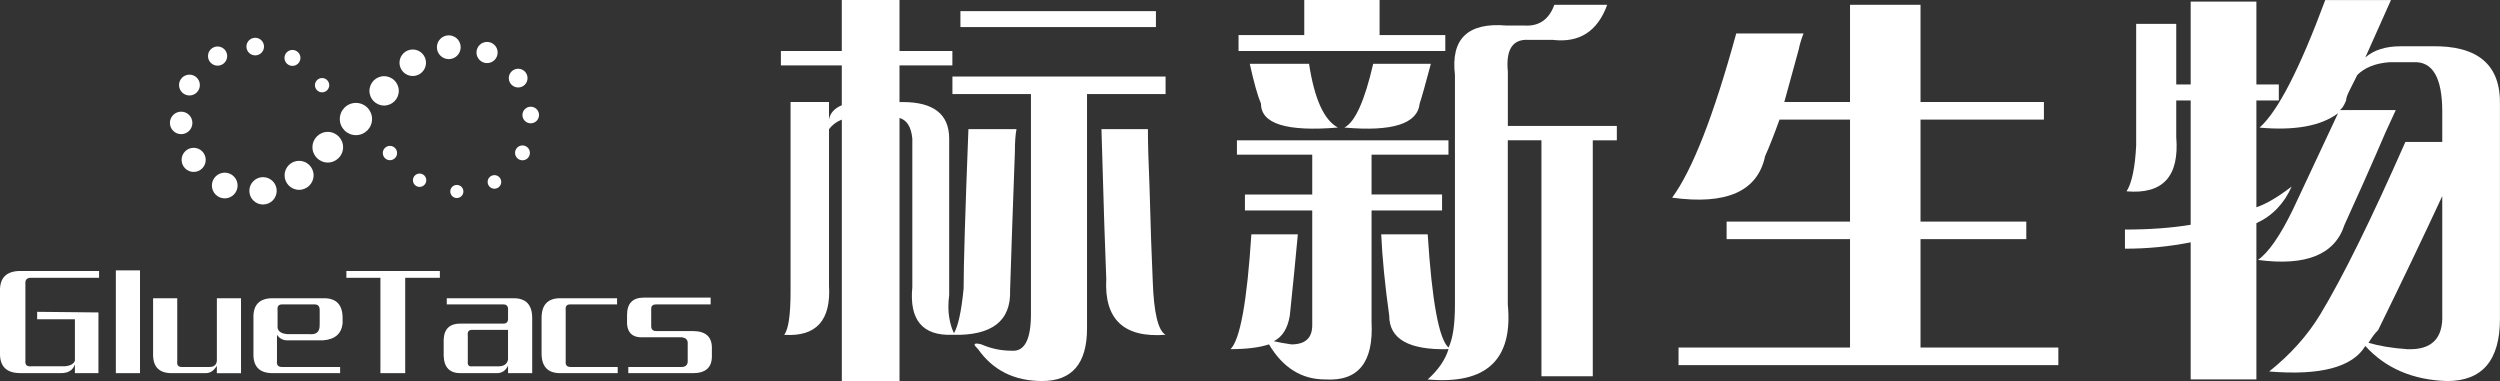 <svg viewBox="0 0 1003.15 152.9" xmlns="http://www.w3.org/2000/svg" xmlns:xlink="http://www.w3.org/1999/xlink" id="_图层_1" overflow="hidden"><rect x="0" y="0" width="1003.15" height="152.9" fill="#333333" stroke="none"/><defs></defs><g><path d="M317.21 40.94 332.64 40.94 332.64 47.98C333.06 45.42 334.78 43.5 337.78 42.22L337.78 26.23 313.34 26.23 313.34 20.47 337.78 20.47 337.78 0 360.93 0 360.93 20.47 382.15 20.47 382.15 26.23 360.93 26.23 360.93 40.95 362.22 40.95C374.65 40.95 380.87 45.86 380.87 55.66L380.87 118.35C380.44 121.77 380.44 124.75 380.87 127.31 381.29 129.87 381.93 132.01 382.8 133.71 384.51 130.73 385.79 124.75 386.66 115.8 386.66 106.43 387.3 85.09 388.59 51.82L407.88 51.82C407.45 53.96 407.24 56.94 407.24 60.78 406.38 84.24 405.73 102.79 405.31 116.44 405.73 128.82 398.01 134.77 382.16 134.35 370.15 134.77 364.8 128.38 366.08 115.16L366.08 55.66C365.65 50.97 363.93 48.2 360.94 47.34L360.94 152.9 337.79 152.9 337.79 47.98C335.64 48.84 333.93 50.12 332.65 51.82L332.65 114.52C333.5 128.59 327.51 135.2 314.65 134.35 316.36 132.22 317.22 126.46 317.22 117.07L317.22 40.94ZM467.69 37.74 436.18 37.74 436.18 131.78C436.18 145.86 430.17 152.89 418.18 152.89 407.03 152.89 398.46 148.62 392.46 140.09 391.17 138.81 390.74 138.17 391.17 138.17 391.17 137.74 392.03 137.74 393.74 138.17 397.6 139.87 401.67 140.73 405.96 140.73 411.11 141.15 413.68 136.26 413.68 126.02L413.68 37.75 382.17 37.75 382.17 30.71 467.7 30.71 467.7 37.75ZM463.83 10.87 385.38 10.87 385.38 4.47 463.83 4.47 463.83 10.87ZM441.96 51.81 460.61 51.81C460.61 57.36 460.82 65.03 461.25 74.84 461.67 90.62 462.1 103.21 462.54 112.59 462.96 125.38 464.68 132.64 467.69 134.34 450.97 135.62 443.03 128.16 443.9 111.95 443.47 102.14 442.83 82.1 441.97 51.81Z" fill="#FFF"/><path d="M581.22 62.05 550.35 62.05 550.35 78.04 578.64 78.04 578.64 84.44 550.35 84.44 550.35 129.22C551.2 145.42 544.98 153.1 531.7 152.25 522.27 152.25 514.76 147.55 509.19 138.18 505.33 139.46 500.19 140.1 493.76 140.1 497.62 136.27 500.4 120.91 502.12 94.04L520.77 94.04C519.91 103.43 518.84 114.31 517.55 126.67 516.69 131.79 514.55 135.2 511.12 136.91 512.83 137.33 515.19 137.76 518.19 138.19 523.76 138.19 526.55 135.63 526.55 130.51L526.55 84.45 499.54 84.45 499.54 78.05 526.55 78.05 526.55 62.06 496.33 62.06 496.33 56.3 581.21 56.3 581.21 62.06ZM579.93 20.47 496.98 20.47 496.98 14.07 523.35 14.07 523.35 0 553.57 0 553.57 14.07 579.94 14.07 579.94 20.47ZM501.48 25.59 525.27 25.59C527.41 39.66 531.27 48.2 536.85 51.18 516.27 52.89 505.98 49.69 505.98 41.58 504.69 38.61 503.19 33.27 501.48 25.59ZM551 25.59 574.15 25.59C572 33.7 570.5 39.03 569.65 41.58 568.79 49.69 558.72 52.89 539.43 51.18 543.71 49.05 547.57 40.52 551.01 25.59ZM639.1 150.98 618.52 150.98 618.52 56.29 605.02 56.29 605.02 122.19C607.16 144.36 596.44 154.39 572.87 152.26 577.15 148.42 579.94 144.36 581.23 140.1 565.36 140.52 557.44 136.05 557.44 126.67 555.72 114.31 554.65 103.43 554.23 94.04L572.88 94.04C574.59 120.91 577.38 136.05 581.24 139.46 582.95 136.05 583.81 130.3 583.81 122.19L583.81 30.07C582.09 15.58 588.96 8.96 604.39 10.24L611.47 10.24C617.47 10.67 621.54 7.9 623.69 1.92L644.91 1.92C641.05 12.58 633.76 17.27 623.05 16L613.4 16C606.97 15.58 604.17 19.83 605.04 28.79L605.04 50.54 648.77 50.54 648.77 56.3 639.12 56.3 639.12 150.99Z" fill="#FFF"/><path d="M825.93 146.5 673.53 146.5 673.53 139.46 742.34 139.46 742.34 95.96 692.82 95.96 692.82 88.92 742.34 88.92 742.34 47.98 714.05 47.98C711.9 53.96 709.97 58.86 708.26 62.69 705.25 76.77 692.83 82.31 670.96 79.32 679.1 68.24 687.68 46.28 696.68 13.43L723.69 13.43C722.83 15.57 722.18 17.7 721.76 19.83 719.19 29.22 717.26 36.25 715.97 40.94L742.34 40.94 742.34 1.92 770.63 1.92 770.63 40.94 820.14 40.94 820.14 47.98 770.63 47.98 770.63 88.92 813.07 88.92 813.07 95.96 770.63 95.96 770.63 139.46 825.93 139.46 825.93 146.5Z" fill="#FFF"/><path d="M857.16 58.22 857.16 9.59 873.24 9.59 873.24 33.9 879.03 33.9 879.03 0.64 905.4 0.64 905.4 33.9 914.4 33.9 914.4 40.3 905.4 40.3 905.4 83.17C909.26 81.89 913.97 79.12 919.55 74.85 916.54 81.68 911.83 86.59 905.4 89.56L905.4 152.25 879.03 152.25 879.03 97.23C870.45 98.94 861.67 99.79 852.66 99.79L852.66 92.11C862.52 92.11 871.31 91.47 879.03 90.19L879.03 40.3 873.24 40.3 873.24 55.01C874.53 70.79 867.88 78.04 853.31 76.77 855.45 73.36 856.74 67.17 857.17 58.21ZM965.19 56.94 979.98 56.94 979.98 44.79C979.98 31.15 976.12 24.54 968.4 24.96L958.75 24.96C953.17 25.39 948.88 27.1 945.89 30.08 945.03 31.79 943.96 33.91 942.68 36.48 941.82 38.19 941.39 39.47 941.39 40.32 940.53 42.46 939.67 43.74 938.82 44.16L961.33 44.16C958.32 50.56 955.75 56.31 953.61 61.44 951.04 67.42 946.75 77.01 940.75 90.23 936.89 102.17 925.32 106.87 906.02 104.3 910.3 101.32 915.02 94.49 920.17 83.83 926.17 71.03 932.17 58.24 938.17 45.44 931.31 50.56 920.81 52.48 906.66 51.2 913.94 44.8 922.74 27.75 933.03 0.02L959.4 0.02C955.96 7.7 952.54 15.37 949.11 23.05 952.54 20.07 957.25 18.57 963.26 18.57L975.48 18.57C994.34 18.15 1003.55 26.04 1003.13 42.24L1003.13 127.95C1003.13 144.59 996.05 152.9 981.91 152.9 968.18 152.47 957.25 147.78 949.11 138.83 943.97 147.35 931.11 150.77 910.53 149.06 919.1 142.23 925.96 134.56 931.11 126.03 940.11 111.11 951.47 88.07 965.19 56.94ZM979.98 126.03 979.98 78.69C972.26 95.32 963.68 113.24 954.26 132.43 952.97 133.71 951.69 135.41 950.4 137.55 954.68 138.83 959.82 139.68 965.83 140.11 975.69 140.53 980.4 135.85 979.98 126.04Z" fill="#FFF"/></g><g><g><circle cx="156.47" cy="61.41" r="2.87" fill="#FFF"/><circle cx="168.37" cy="72.32" r="2.68" fill="#FFF"/><circle cx="183.31" cy="76.83" r="2.63" fill="#FFF"/><circle cx="198.4" cy="73" r="2.73" fill="#FFF"/><circle cx="209.65" cy="61.34" r="2.98" fill="#FFF"/><circle cx="212.96" cy="46.15" r="3.33" fill="#FFF"/><circle cx="207.92" cy="31.34" r="3.76" fill="#FFF"/><circle cx="195.44" cy="21.07" r="4.25" fill="#FFF"/><circle cx="180.08" cy="18.95" r="4.77" fill="#FFF"/><circle cx="165.62" cy="25.18" r="5.32" fill="#FFF"/><circle cx="154.13" cy="36.46" r="5.89" fill="#FFF"/><circle cx="142.82" cy="47.76" r="6.47" fill="#FFF"/><circle cx="131.52" cy="59.07" r="6.15" fill="#FFF"/><circle cx="120.01" cy="70.35" r="5.82" fill="#FFF"/><circle cx="105.54" cy="76.57" r="5.49" fill="#FFF"/><circle cx="90.18" cy="74.44" r="5.16" fill="#FFF"/><circle cx="77.71" cy="64.15" r="4.84" fill="#FFF"/><circle cx="72.69" cy="49.32" r="4.51" fill="#FFF"/><circle cx="76.02" cy="34.13" r="4.18" fill="#FFF"/><circle cx="87.31" cy="22.5" r="3.85" fill="#FFF"/><circle cx="102.41" cy="18.69" r="3.53" fill="#FFF"/><circle cx="117.35" cy="23.24" r="3.2" fill="#FFF"/><circle cx="129.24" cy="34.18" r="2.87" fill="#FFF"/></g><g><path d="M0 141.53 0 116.93C-0.17 111.47 2.57 108.73 8.2 108.73L39.75 108.73 39.75 111.46 12.43 111.46C10.77 111.46 10.03 112.29 10.19 113.94L10.19 144.74C10.02 146.4 10.77 147.14 12.43 146.98L25.84 146.98C28.16 146.82 29.57 146.07 30.06 144.74L30.06 128.1 14.91 128.1 14.91 125.12 39.5 125.37 39.5 149.71 30.06 149.71 30.06 146.23C29.23 148.55 27.41 149.71 24.59 149.71L8.2 149.71C2.57 149.73-0.16 146.99 0 141.53Z" fill="#FFF"/><path d="M56.18 149.73 46.49 149.73 46.49 108.49 56.18 108.49 56.18 149.73Z" fill="#FFF"/><path d="M87.01 149.73 87.01 146.75C85.85 148.74 84.36 149.73 82.54 149.73L68.88 149.73C63.75 149.73 61.26 147.08 61.43 141.78L61.43 119.67 71.12 119.67 71.12 145.01C70.95 146.5 71.53 147.25 72.86 147.25L84.04 147.25C85.86 147.25 86.85 146.42 87.02 144.77L87.02 119.68 96.71 119.68 96.71 149.74 87.02 149.74Z" fill="#FFF"/><path d="M111.14 134.33 111.14 145.01C110.97 146.5 111.64 147.25 113.13 147.25L136.48 147.25 136.48 149.73 109.4 149.73C104.1 149.73 101.53 147.08 101.7 141.78L101.7 127.62C101.53 122.32 104.1 119.67 109.4 119.67L130.02 119.67C134.99 119.67 137.47 122.32 137.47 127.62L137.47 129.86C136.97 134 134.32 136.24 129.52 136.57L115.36 136.57C113.54 136.57 112.13 135.82 111.14 134.33ZM128.28 130.11 128.28 124.39C128.28 122.9 127.62 122.15 126.29 122.15L113.12 122.15C111.79 122.15 111.21 122.9 111.38 124.39L111.38 131.59C111.71 133.08 113.03 133.91 115.35 134.07L124.04 134.07C127.02 134.4 128.43 133.07 128.26 130.1Z" fill="#FFF"/><path d="M176.5 111.47 162.59 111.47 162.59 149.73 152.65 149.73 152.65 111.47 138.99 111.47 138.99 108.74 176.5 108.74 176.5 111.47Z" fill="#FFF"/><path d="M213.55 149.73 203.86 149.73 203.86 146.75C202.87 148.74 201.38 149.73 199.39 149.73L185.23 149.73C180.59 149.89 178.19 147.58 178.03 142.77L178.03 136.31C178.19 131.84 180.6 129.69 185.23 129.85L202.12 129.85C203.11 129.85 203.69 129.35 203.86 128.36L203.86 123.64C203.69 122.64 203.11 122.15 202.12 122.15L179.27 122.15 179.27 119.67 206.1 119.67C211.07 119.67 213.55 122.32 213.55 127.62L213.55 149.73ZM187.71 134.58 187.71 145.01C187.54 146.5 188.12 147.16 189.45 147L199.88 147C202.2 147 203.52 146.09 203.85 144.27L203.85 132.35 189.44 132.35C188.11 132.35 187.53 133.09 187.7 134.59Z" fill="#FFF"/><path d="M226.99 124.39 226.99 145.01C226.82 146.5 227.49 147.25 228.98 147.25L247.86 147.25 247.86 149.73 224.76 149.73C219.79 149.73 217.31 147.08 217.31 141.78L217.31 127.62C217.31 122.32 219.79 119.67 224.76 119.67L247.61 119.67 247.61 122.15 228.73 122.15C227.4 122.15 226.82 122.9 226.99 124.39Z" fill="#FFF"/><path d="M277.95 149.73 252.11 149.73 252.11 147.25 273.47 147.25C274.96 147.25 275.79 146.59 275.95 145.26L275.95 137.31C275.78 136.15 274.96 135.49 273.47 135.32L258.32 135.32C253.51 135.66 251.28 133.25 251.61 128.12L251.61 126.38C251.61 121.75 253.85 119.42 258.32 119.42L285.15 119.42 285.15 122.15 263.29 122.15C261.96 122.15 261.3 122.73 261.3 123.89L261.3 130.85C261.3 132.18 261.96 132.84 263.29 132.84L277.95 132.84C283.08 132.84 285.65 135.08 285.65 139.55L285.65 143.03C285.65 147.5 283.08 149.74 277.95 149.74Z" fill="#FFF"/></g></g></svg>